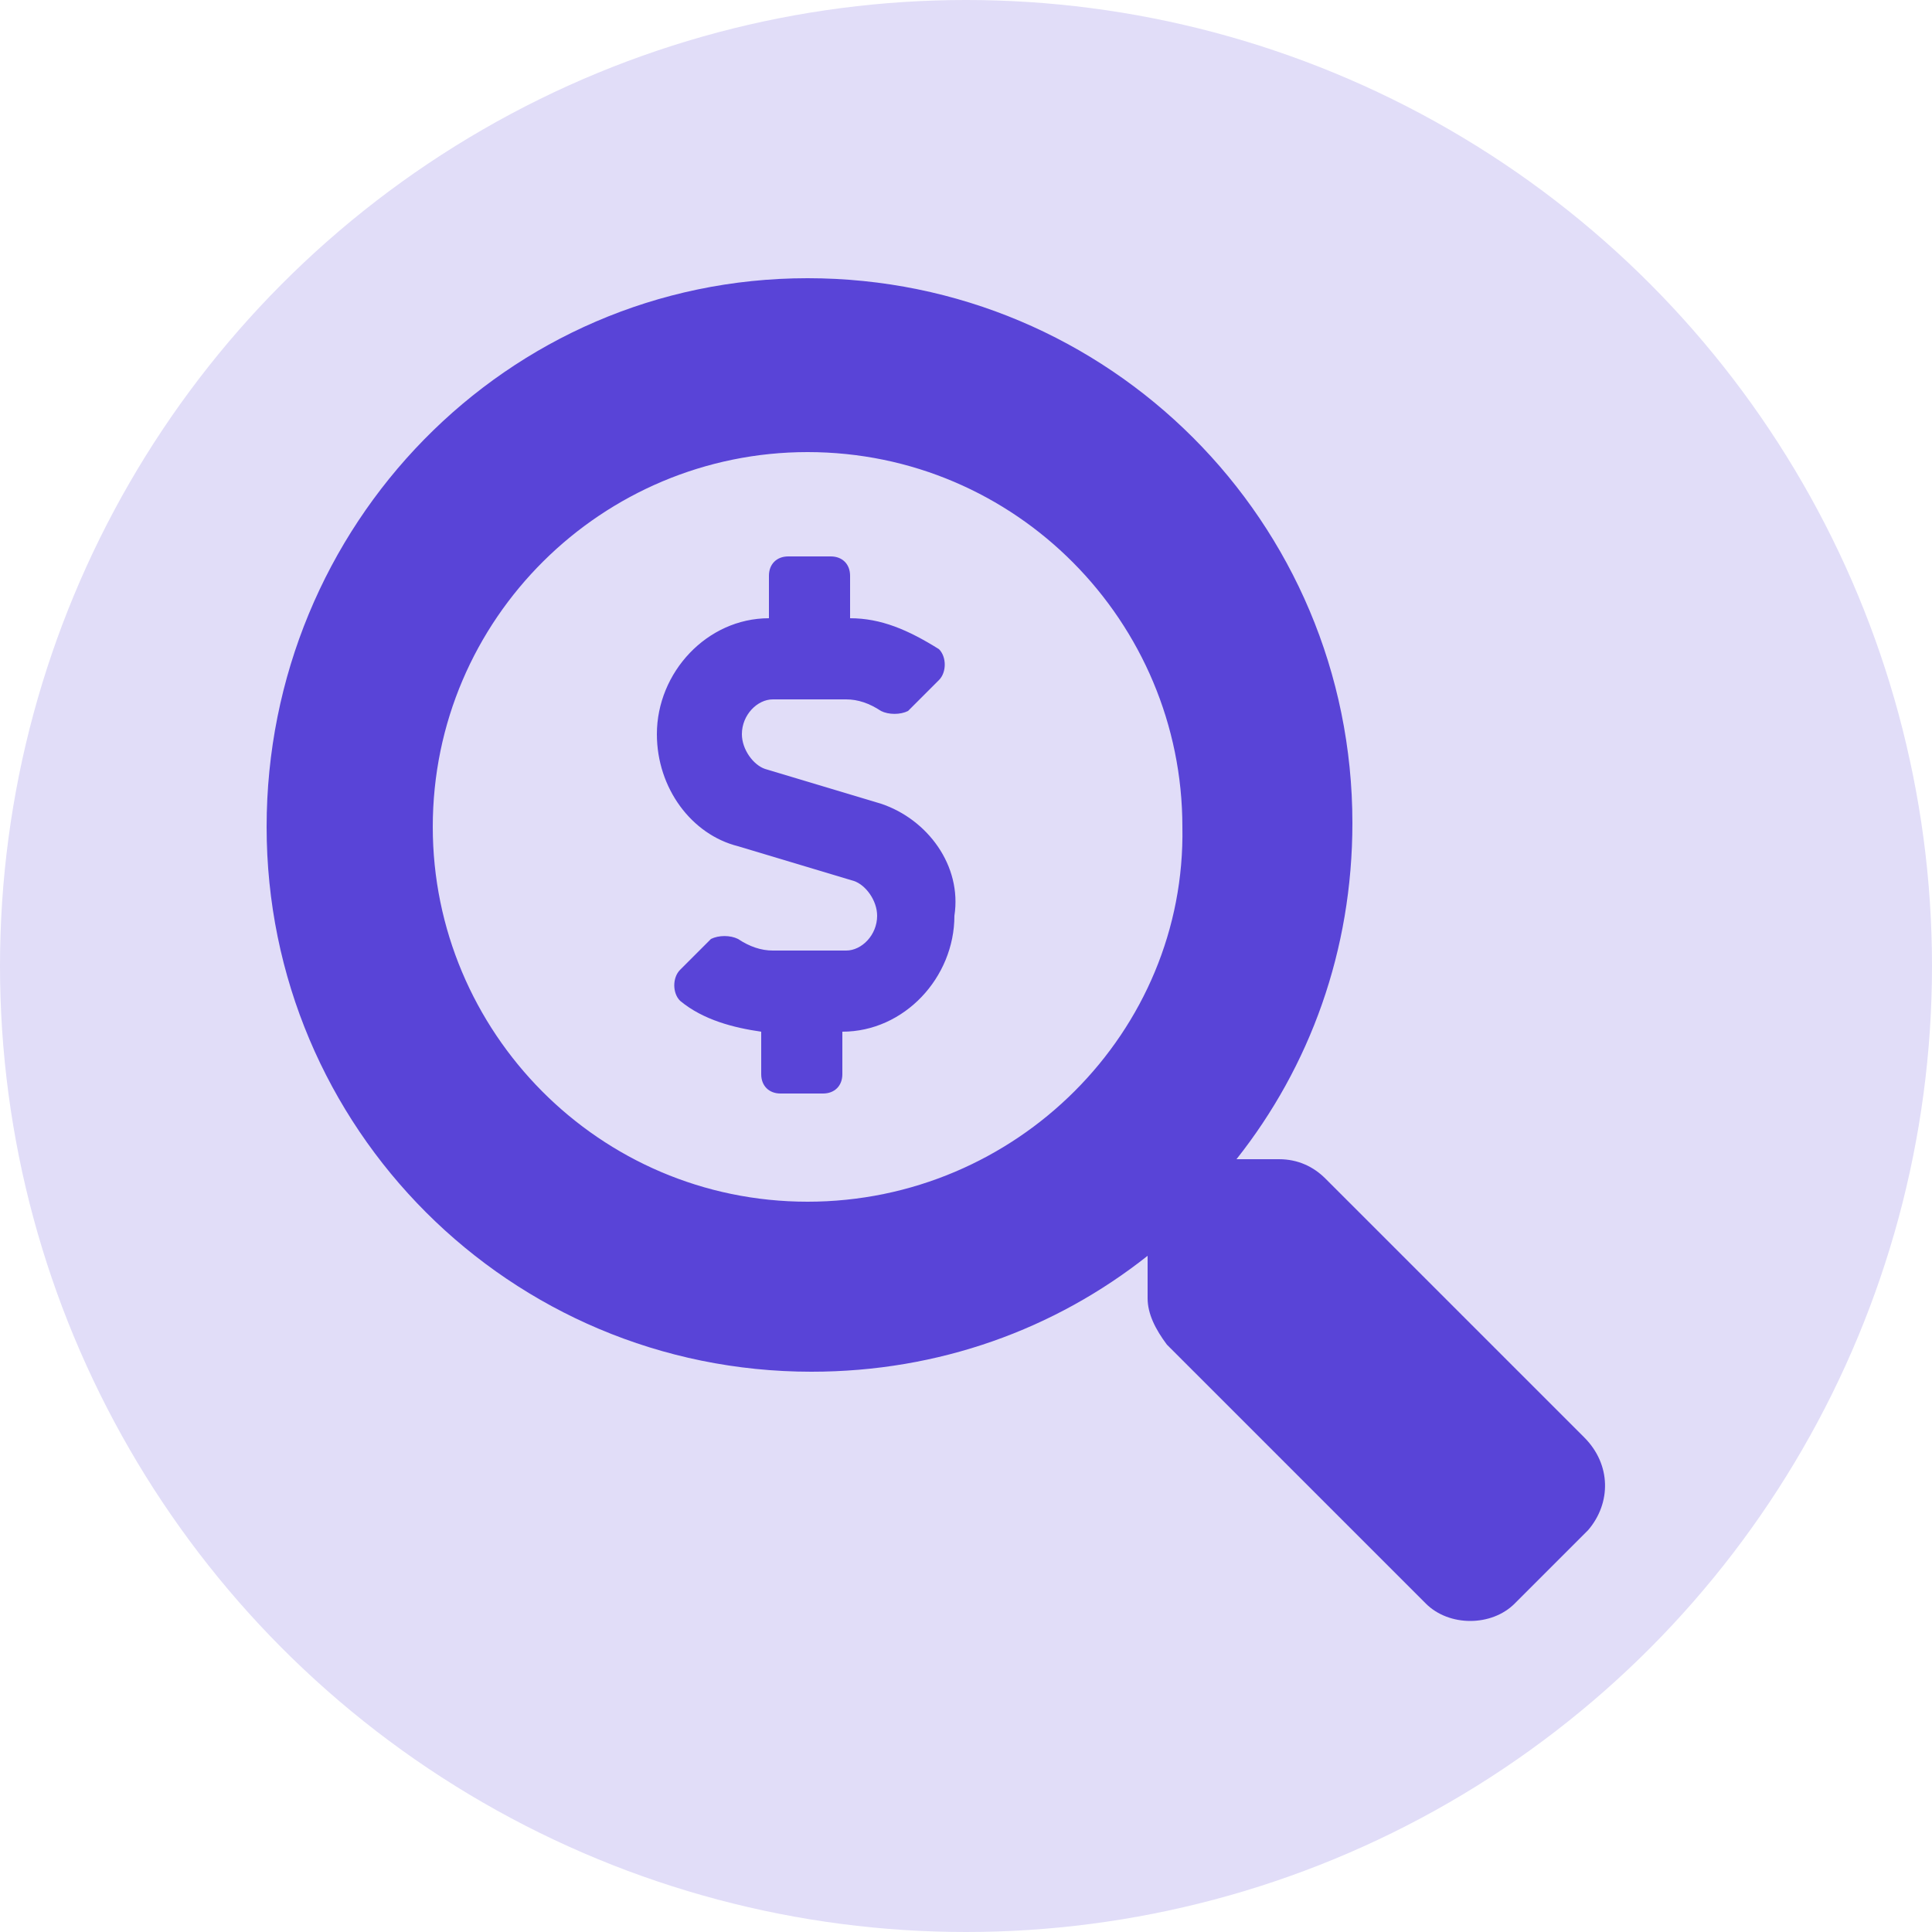 <?xml version="1.0" encoding="utf-8"?>
<!-- Generator: Adobe Illustrator 25.3.0, SVG Export Plug-In . SVG Version: 6.00 Build 0)  -->
<svg version="1.0" id="Calque_1" xmlns="http://www.w3.org/2000/svg" xmlns:xlink="http://www.w3.org/1999/xlink" x="0px" y="0px"
	 width="50px" height="50px" viewBox="0 0 50 50" style="enable-background:new 0 0 50 50;" xml:space="preserve">
<style type="text/css">
	.st0{fill:#E1DDF8;}
	.st1{fill:#5944D7;}
</style>
<circle class="st0" cx="25" cy="25" r="25"/>
<path class="st1" d="M41,37.2l-6.7-6.7C34,30.2,33.6,30,33.1,30H32c1.9-2.4,3-5.4,3-8.7c0-7.8-6.3-14.1-14.1-14.1S6.9,13.6,6.9,21.4
	s6.3,14.1,14.1,14.1c3.3,0,6.3-1.1,8.7-3v1.1c0,0.4,0.2,0.8,0.5,1.2l6.7,6.7c0.6,0.6,1.7,0.6,2.3,0l1.9-1.9
	C41.7,38.9,41.7,37.9,41,37.2L41,37.2z M20.9,31.1c-5.4,0-9.7-4.4-9.7-9.7c0-5.4,4.4-9.7,9.7-9.7c5.4,0,9.7,4.4,9.7,9.7
	C30.7,26.7,26.3,31.1,20.9,31.1z M22.8,20.8l-3-0.9c-0.3-0.1-0.6-0.5-0.6-0.9c0-0.5,0.4-0.9,0.8-0.9h1.9c0.3,0,0.6,0.1,0.9,0.3
	c0.2,0.1,0.5,0.1,0.7,0l0.8-0.8c0.2-0.2,0.2-0.6,0-0.8C23.5,16.3,22.8,16,22,16v-1.1c0-0.3-0.2-0.5-0.5-0.5h-1.1
	c-0.3,0-0.5,0.2-0.5,0.5V16c-1.6,0-2.9,1.4-2.9,3c0,1.4,0.9,2.6,2.1,2.9l3,0.9c0.3,0.1,0.6,0.5,0.6,0.9c0,0.5-0.4,0.9-0.8,0.9H20
	c-0.3,0-0.6-0.1-0.9-0.3c-0.2-0.1-0.5-0.1-0.7,0l-0.8,0.8c-0.2,0.2-0.2,0.6,0,0.8c0.6,0.5,1.4,0.7,2.1,0.8v1.1
	c0,0.3,0.2,0.5,0.5,0.5h1.1c0.3,0,0.5-0.2,0.5-0.5v-1.1c1.6,0,2.9-1.4,2.9-3C24.9,22.4,24,21.2,22.8,20.8L22.8,20.8z"/>
</svg>
